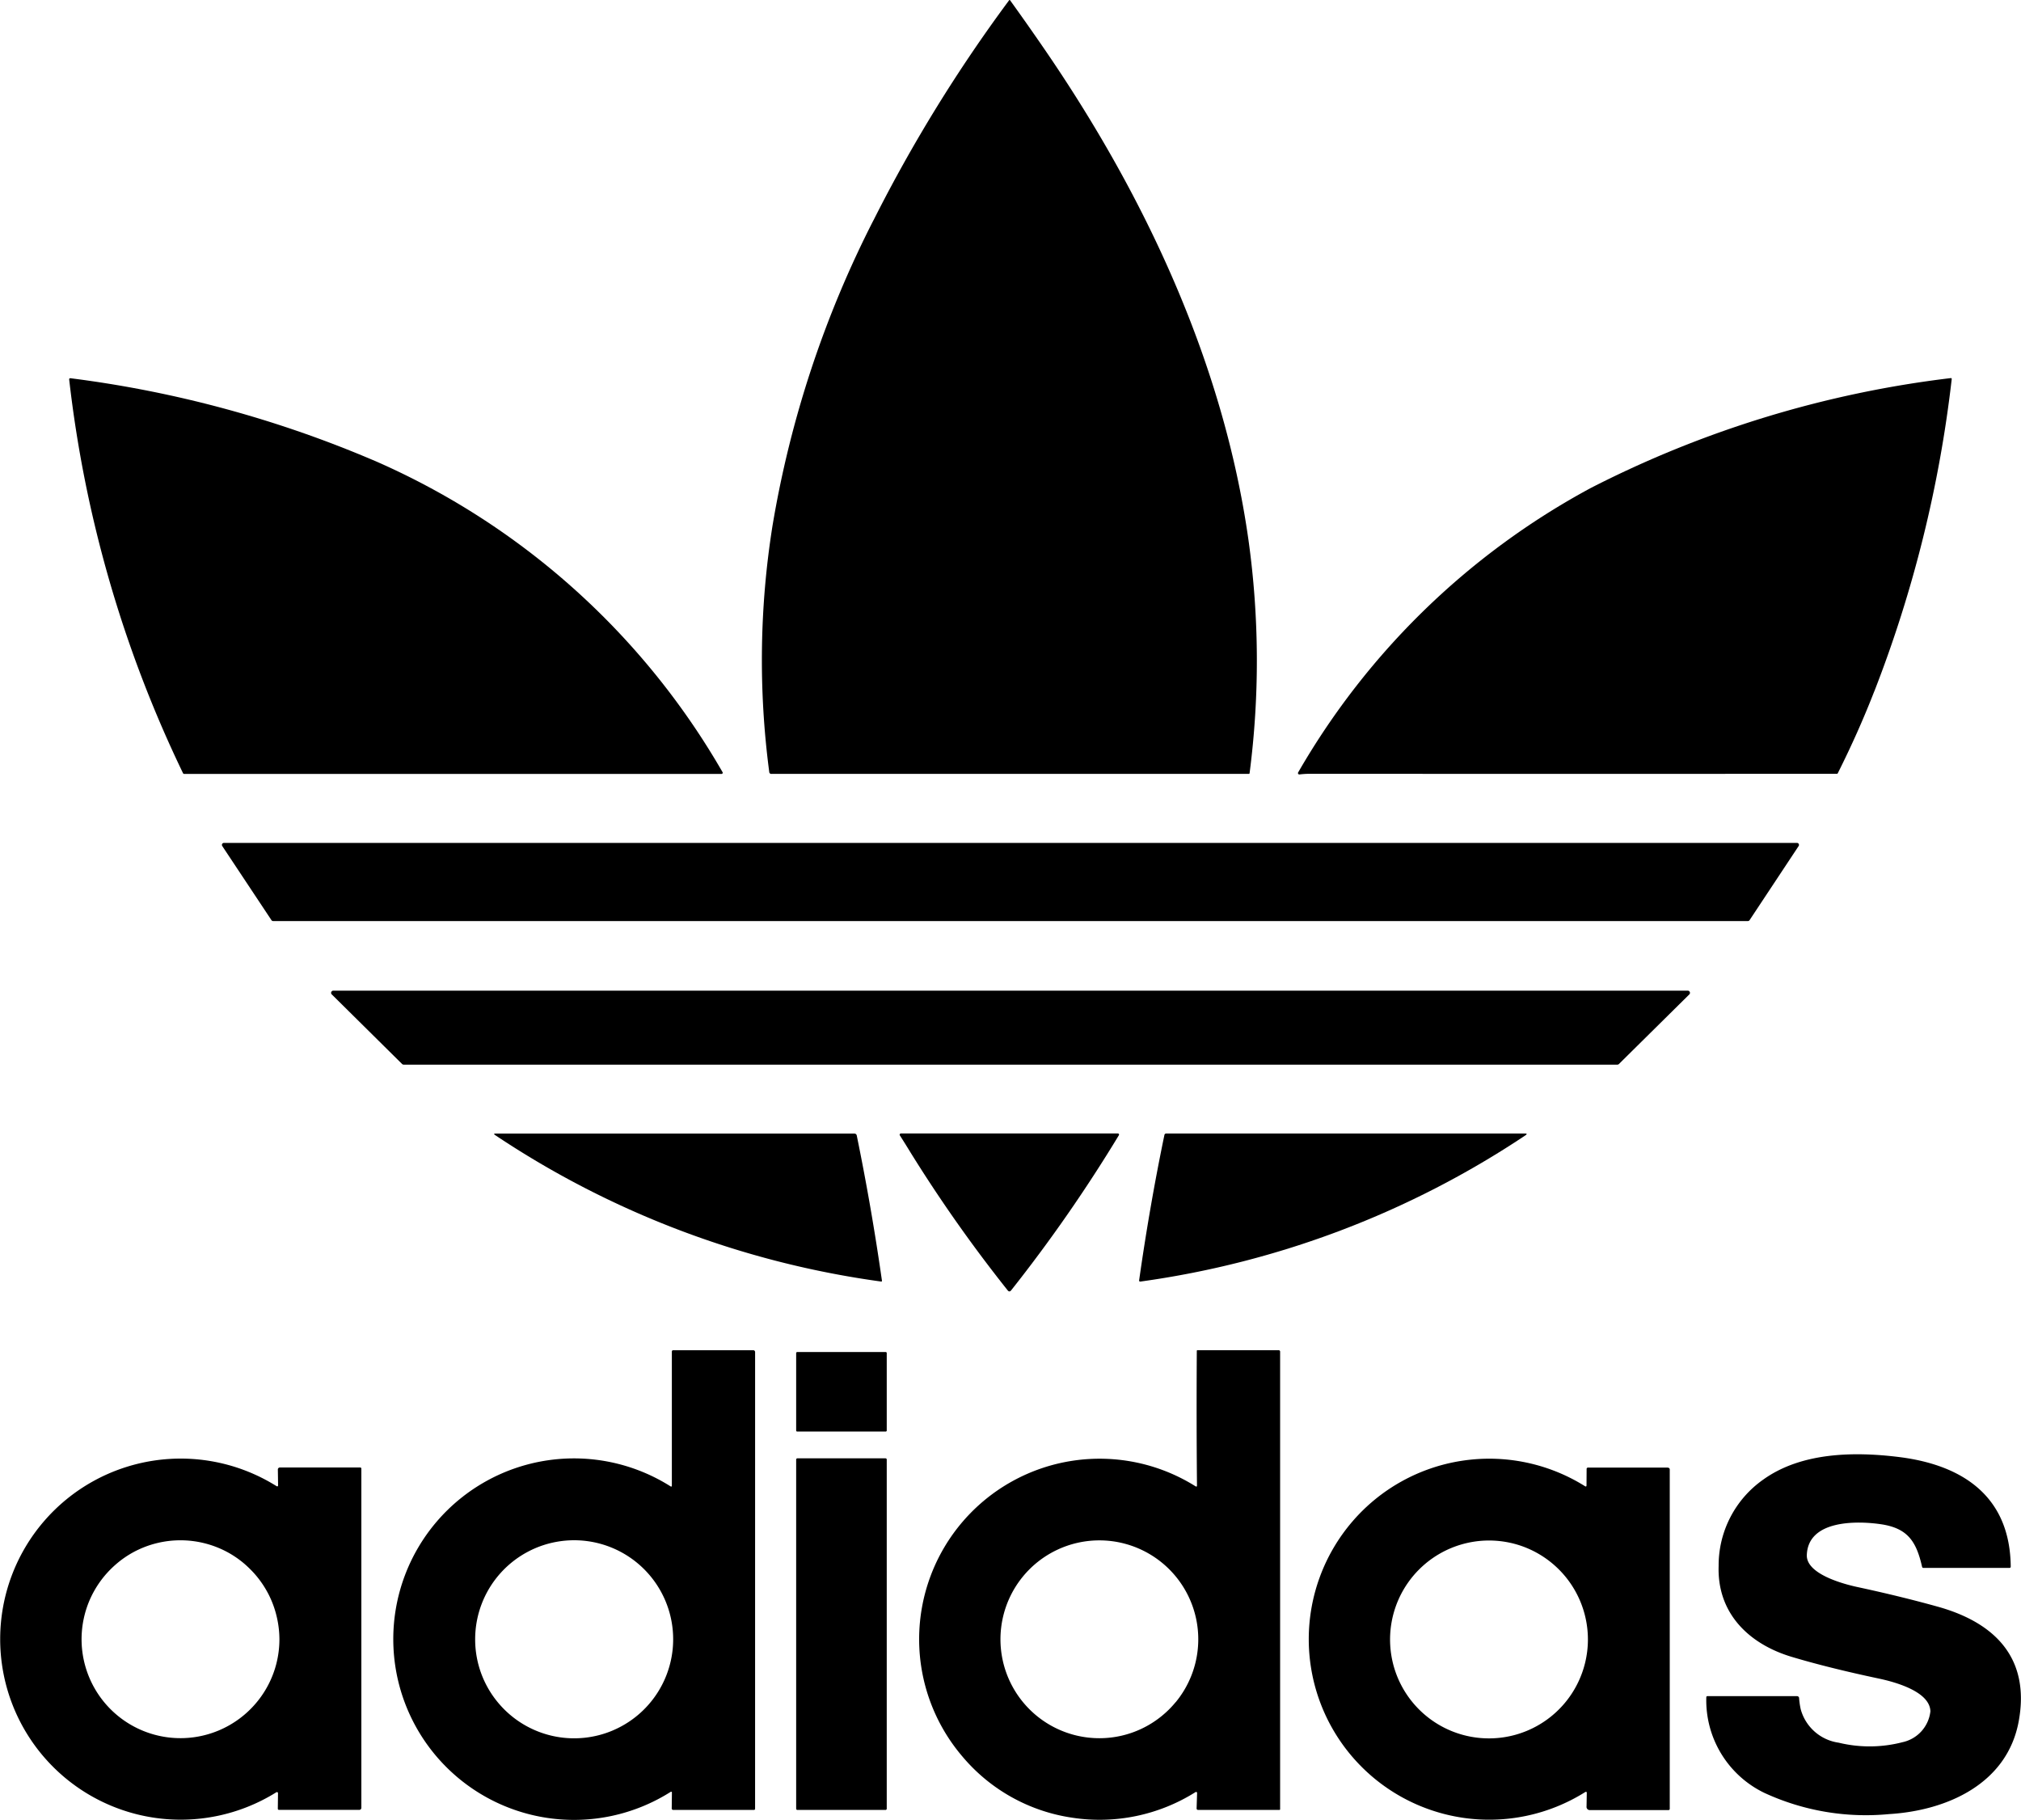 <svg xmlns="http://www.w3.org/2000/svg" xmlns:xlink="http://www.w3.org/1999/xlink" width="99.719" height="89.786" viewBox="0 0 99.719 89.786"><defs><clipPath id="a"><rect width="99.72" height="89.786"/></clipPath></defs><g transform="translate(76)"><g transform="translate(-76)" clip-path="url(#a)"><path d="M298.033,10.866A74.213,74.213,0,0,1,304.726.011a.027.027,0,0,1,.038-.006l.006.006q.835,1.158,1.678,2.385c4.958,7.216,8.843,15.474,10.083,24.221a43.064,43.064,0,0,1,.059,11.523.04.04,0,0,1-.044.039H293a.1.1,0,0,1-.112-.1,42.132,42.132,0,0,1,.165-12.163,51.884,51.884,0,0,1,4.979-15.052" transform="translate(-254.933 0)"/><path d="M41.545,149.211a36.773,36.773,0,0,1,17.253,15.4.058.058,0,0,1-.02.079.057.057,0,0,1-.03.008H32.238a.065.065,0,0,1-.063-.04,60.4,60.4,0,0,1-5.616-19.424.053.053,0,0,1,.047-.058h.012a56,56,0,0,1,14.927,4.037" transform="translate(-23.146 -126.517)"/><path d="M526.781,160.606q-.777,2-1.8,4.039a.045.045,0,0,1-.041.024q-12.95.008-25.975,0a4.2,4.2,0,0,0-.541.032.067.067,0,0,1-.076-.057.068.068,0,0,1,.009-.043A36.808,36.808,0,0,1,512.8,150.567a52.664,52.664,0,0,1,17.749-5.418q.062-.009.055.054a61.854,61.854,0,0,1-3.819,15.4" transform="translate(-434.304 -126.495)"/><path d="M160.494,327.432H87.727a.1.1,0,0,1-.082-.044l-2.428-3.658a.1.1,0,0,1,.084-.154h77.616a.1.1,0,0,1,.082.154l-2.422,3.658a.1.1,0,0,1-.082.044" transform="translate(-74.251 -281.993)"/><path d="M190.583,383.938H130.7a.108.108,0,0,1-.077-.031l-3.471-3.434a.108.108,0,0,1,.076-.185h66.831a.108.108,0,0,1,.076.185l-3.474,3.434a.108.108,0,0,1-.077.031" transform="translate(-110.782 -331.415)"/><path d="M208.807,442.439a45.348,45.348,0,0,1-19.043-7.224q-.113-.076.023-.076l17.691,0a.12.12,0,0,1,.13.107q.727,3.548,1.241,7.153a.037.037,0,0,1-.031.042h-.011" transform="translate(-165.332 -379.216)"/><path d="M345.972,436.033q-.244-.4-.5-.8a.063.063,0,0,1,.054-.1h10.7a.058.058,0,0,1,.058.058.059.059,0,0,1-.009.031,74.338,74.338,0,0,1-5.314,7.65q-.087.108-.173,0a71.285,71.285,0,0,1-4.819-6.843" transform="translate(-301.069 -379.216)"/><path d="M456.411,435.227a45.429,45.429,0,0,1-18.986,7.212q-.084.013-.072-.071.522-3.676,1.246-7.161a.088.088,0,0,1,.086-.071h17.7q.16,0,.027.089" transform="translate(-381.145 -379.216)"/><path d="M305.731,519.017H310.1a.05.05,0,0,1,.05.05v3.822a.05.05,0,0,1-.05.05h-4.369a.05.05,0,0,1-.05-.05v-3.822a.05.05,0,0,1,.05-.05" transform="translate(-266.397 -452.316)"/><path d="M666.231,571c-.005-1.011-1.8-1.478-2.56-1.639q-2.484-.527-4.289-1.069c-2.117-.636-3.679-2.157-3.6-4.484a5.172,5.172,0,0,1,2.2-4.259c1.883-1.352,4.489-1.389,6.712-1.112,3.159.395,5.467,1.962,5.5,5.4a.061.061,0,0,1-.069.069h-4.24a.067.067,0,0,1-.065-.054c-.287-1.275-.726-1.915-2.055-2.105-1.172-.168-3.575-.212-3.632,1.526-.031.93,1.781,1.421,2.478,1.572q2.145.461,3.983.973c2.831.789,4.568,2.546,3.993,5.659-.565,3.066-3.515,4.4-6.4,4.574a11.942,11.942,0,0,1-6.145-1.045,5.066,5.066,0,0,1-2.868-4.723.051.051,0,0,1,.05-.051h4.427a.1.1,0,0,1,.1.084,3.916,3.916,0,0,0,.081.563,2.27,2.27,0,0,0,1.874,1.649,6.46,6.46,0,0,0,3.151-.025,1.758,1.758,0,0,0,1.371-1.5" transform="translate(-570.982 -486.555)"/><path d="M305.741,559.827h4.349a.06.06,0,0,1,.06.06v17.226a.06.06,0,0,1-.06.06h-4.349a.06.06,0,0,1-.06-.06V559.887a.06.06,0,0,1,.06-.06" transform="translate(-266.397 -487.882)"/><path d="M17.769,560.329l-3.947,0a.1.1,0,0,0-.112.112l.011.753q0,.1-.085.049a8.907,8.907,0,1,0,0,15.107.053.053,0,0,1,.081.046l-.009.758a.057.057,0,0,0,.066.065h3.956a.1.1,0,0,0,.1-.1V560.393a.056.056,0,0,0-.063-.064M13.787,568.8a4.89,4.89,0,0,1-.154,1.219c-.02.078-.042.155-.066.232a4.863,4.863,0,0,1-.75,1.469q-.07.094-.145.184a4.88,4.88,0,0,1-8.164-5.219q.051-.107.108-.21a4.884,4.884,0,0,1,.679-.955q.157-.173.331-.331t.361-.3q.094-.07.191-.136.195-.132.4-.244a4.887,4.887,0,0,1,4.652,0q.208.113.4.244.1.066.191.136.188.14.361.3t.331.331a4.889,4.889,0,0,1,.679.955q.056.1.108.21a4.844,4.844,0,0,1,.382,1.132A4.9,4.9,0,0,1,13.787,568.8Z" transform="translate(0 -487.932)"/><path d="M169.007,518.408a.091.091,0,0,0-.091-.091h-3.951a.065.065,0,0,0-.066.065v6.609q0,.081-.069.039a8.917,8.917,0,1,0,.014,15.073.037.037,0,0,1,.022-.006.037.037,0,0,1,.036.038l-.009.792h0a.068.068,0,0,0,.068.068h3.985a.053.053,0,0,0,.06-.06Zm-7.028,18.67a4.883,4.883,0,0,1-5.355-1.047q-.166-.166-.315-.347a4.864,4.864,0,0,1-1.115-3.107,4.885,4.885,0,1,1,6.786,4.5" transform="translate(-131.749 -451.706)"/><path d="M370.563,518.307l-4,0a.031.031,0,0,0-.031.031q-.022,3.488.009,6.633,0,.1-.08.045a8.906,8.906,0,0,0-11.5,13.329,8.722,8.722,0,0,0,5.421,3.025,8.886,8.886,0,0,0,6.088-1.263.05.05,0,0,1,.076.045l-.024.766v0a.068.068,0,0,0,.068.068l4.022,0a.031.031,0,0,0,.031-.031V518.388a.072.072,0,0,0-.081-.081m-5.076,17.366q-.146.177-.307.339l-.008.008-.008.008q-.162.161-.339.307a4.86,4.86,0,0,1-3.1,1.114h0a4.88,4.88,0,1,1,3.766-1.776" transform="translate(-307.48 -451.697)"/><path d="M520.194,560.337h-3.938a.072.072,0,0,0-.082.081l-.005.788q0,.1-.082.046a8.905,8.905,0,1,0,.008,15.1q.089-.056.087.049l-.011.648a.16.16,0,0,0,.181.185l3.855,0a.061.061,0,0,0,.069-.069l0-16.735a.085.085,0,0,0-.085-.085m-3.953,8.472a4.882,4.882,0,0,1-9.543,1.451q-.071-.229-.12-.468a4.885,4.885,0,0,1,5.765-5.765c.159.032.315.073.468.12a4.886,4.886,0,0,1,3.43,4.662Z" transform="translate(-437.888 -487.937)"/></g></g></svg>
